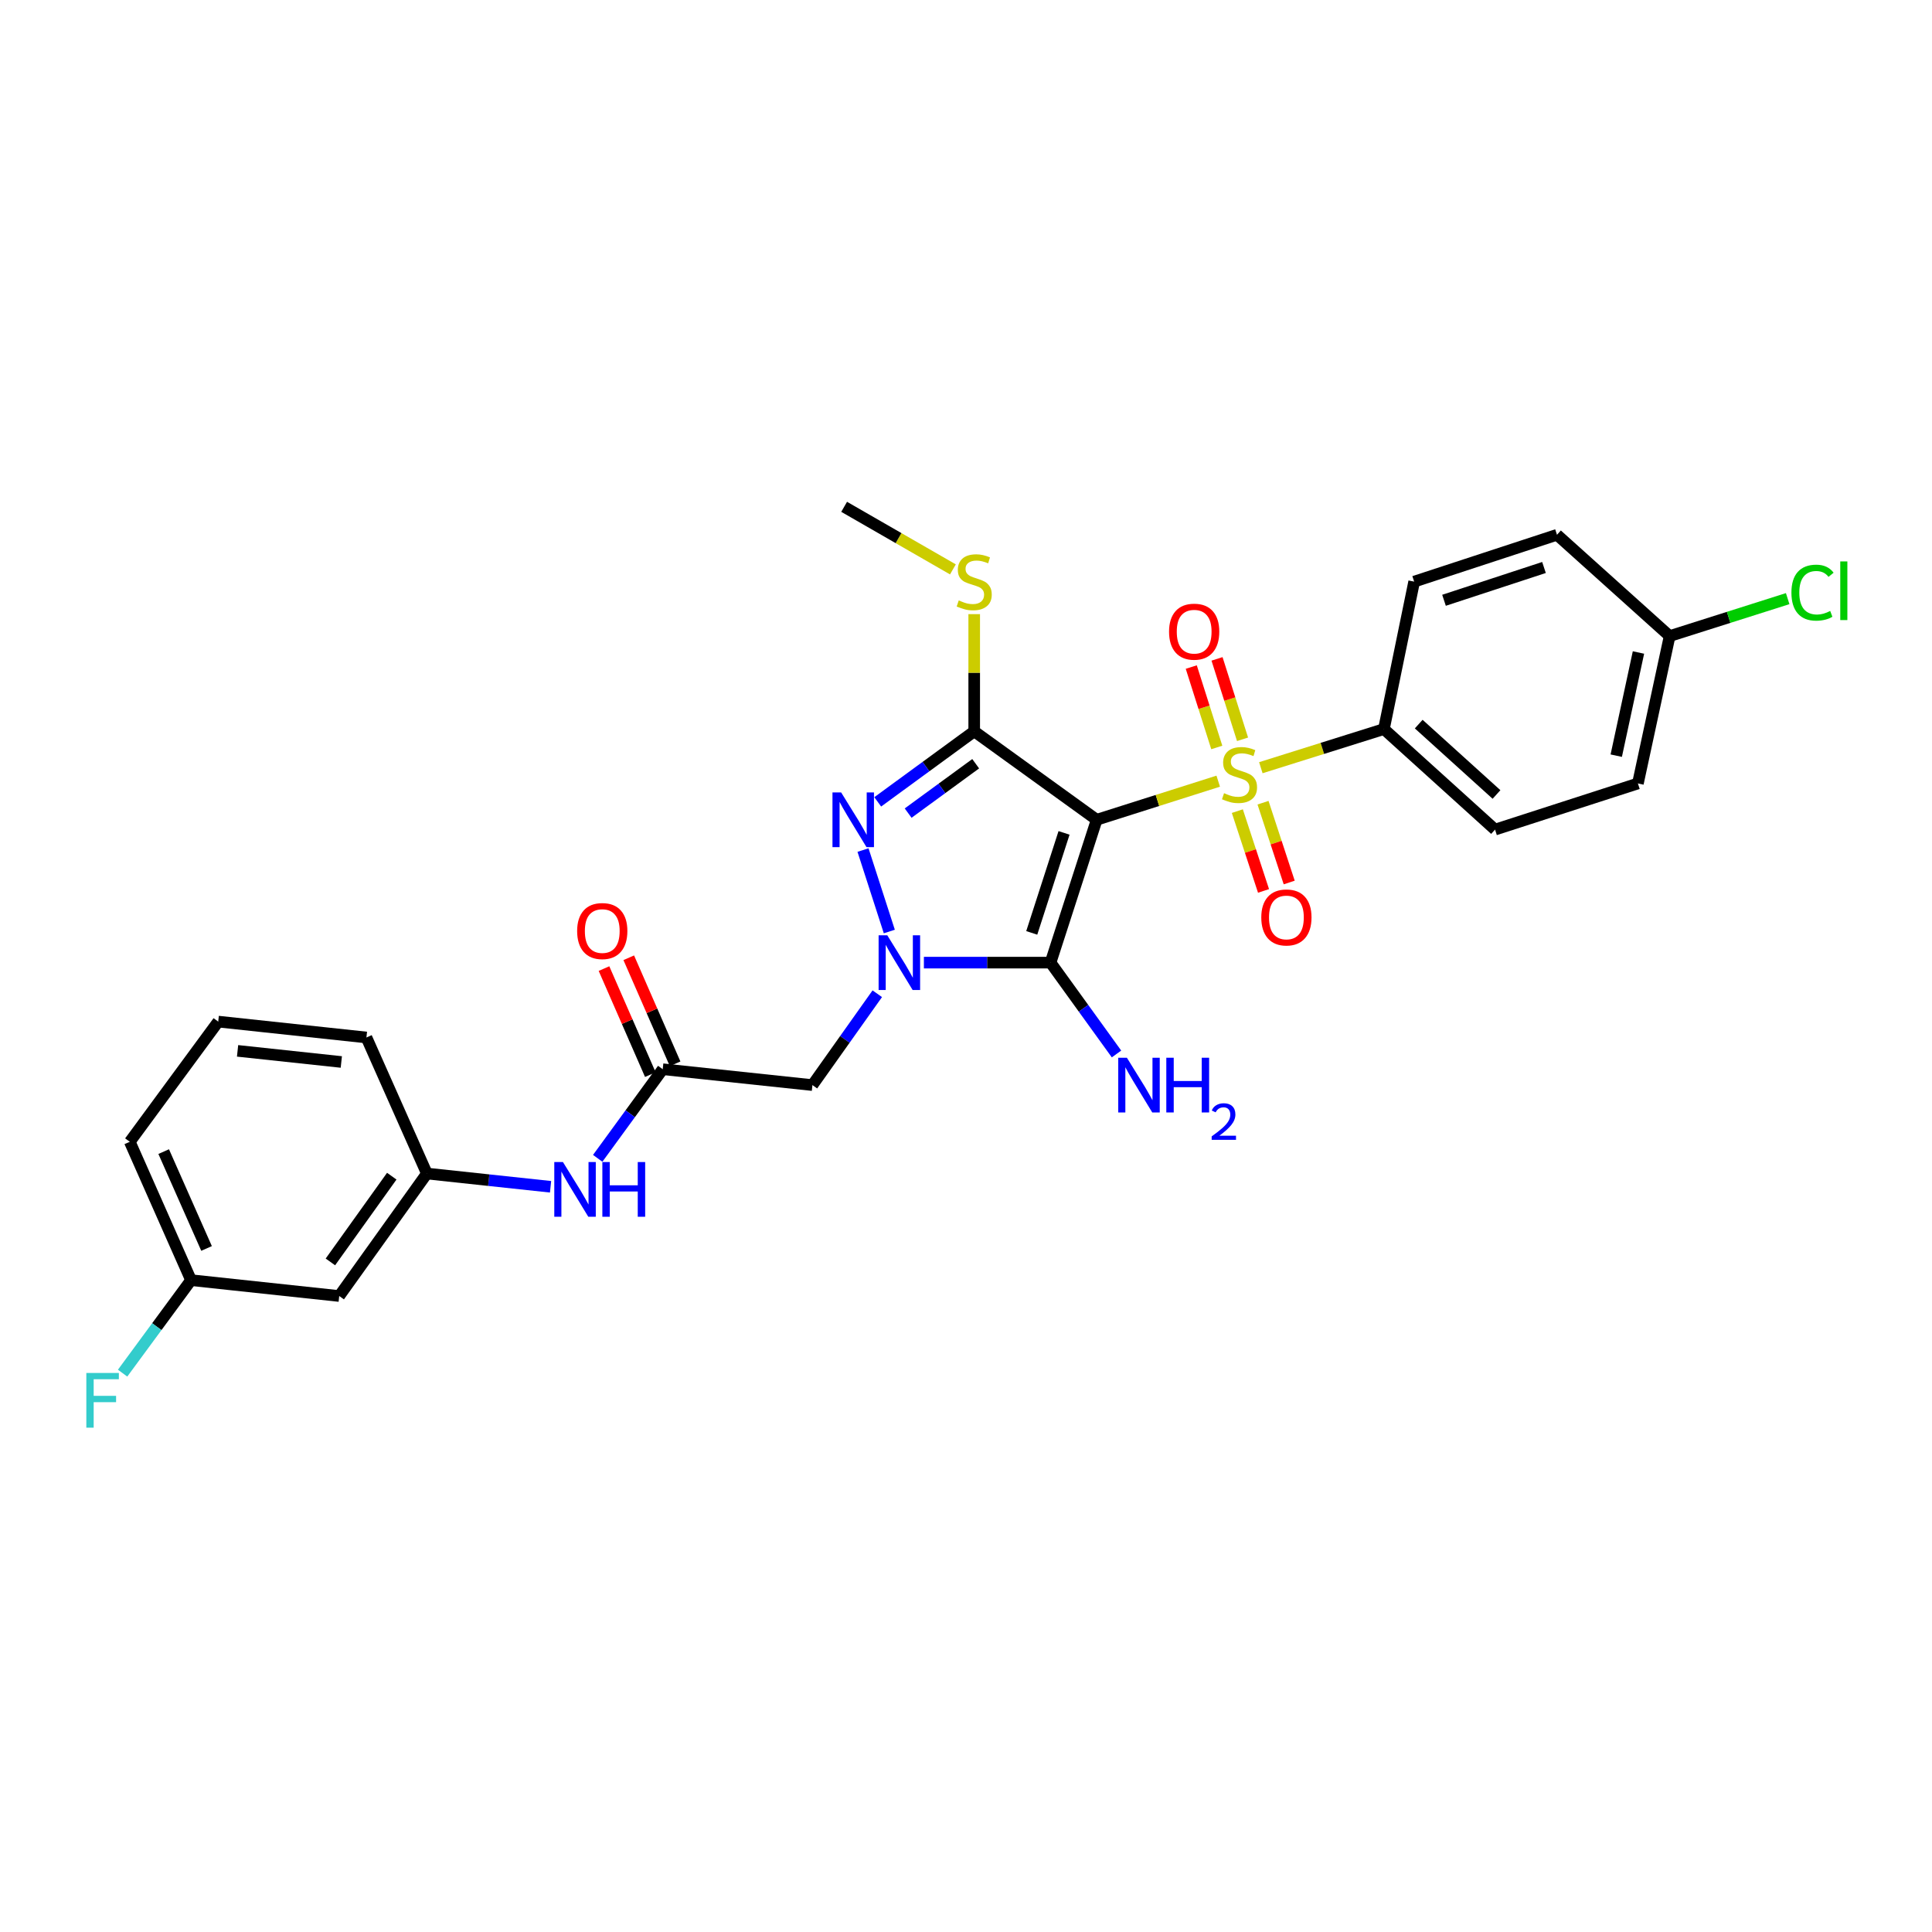 <?xml version='1.0' encoding='iso-8859-1'?>
<svg version='1.1' baseProfile='full'
              xmlns='http://www.w3.org/2000/svg'
                      xmlns:rdkit='http://www.rdkit.org/xml'
                      xmlns:xlink='http://www.w3.org/1999/xlink'
                  xml:space='preserve'
width='1000px' height='1000px' viewBox='0 0 1000 1000'>
<!-- END OF HEADER -->
<rect style='opacity:1.0;fill:#FFFFFF;stroke:none' width='1000' height='1000' x='0' y='0'> </rect>
<path class='bond-0' d='M 567.64,424.309 L 599.095,414.32' style='fill:none;fill-rule:evenodd;stroke:#000000;stroke-width:6px;stroke-linecap:butt;stroke-linejoin:miter;stroke-opacity:1' />
<path class='bond-0' d='M 599.095,414.32 L 630.55,404.331' style='fill:none;fill-rule:evenodd;stroke:#CCCC00;stroke-width:6px;stroke-linecap:butt;stroke-linejoin:miter;stroke-opacity:1' />
<path class='bond-2' d='M 567.64,424.309 L 543.758,498.254' style='fill:none;fill-rule:evenodd;stroke:#000000;stroke-width:6px;stroke-linecap:butt;stroke-linejoin:miter;stroke-opacity:1' />
<path class='bond-2' d='M 550.746,431.102 L 534.029,482.863' style='fill:none;fill-rule:evenodd;stroke:#000000;stroke-width:6px;stroke-linecap:butt;stroke-linejoin:miter;stroke-opacity:1' />
<path class='bond-3' d='M 567.64,424.309 L 504.249,378.536' style='fill:none;fill-rule:evenodd;stroke:#000000;stroke-width:6px;stroke-linecap:butt;stroke-linejoin:miter;stroke-opacity:1' />
<path class='bond-7' d='M 652.608,397.366 L 684.461,387.364' style='fill:none;fill-rule:evenodd;stroke:#CCCC00;stroke-width:6px;stroke-linecap:butt;stroke-linejoin:miter;stroke-opacity:1' />
<path class='bond-7' d='M 684.461,387.364 L 716.314,377.362' style='fill:none;fill-rule:evenodd;stroke:#000000;stroke-width:6px;stroke-linecap:butt;stroke-linejoin:miter;stroke-opacity:1' />
<path class='bond-8' d='M 643.14,382.657 L 636.536,361.846' style='fill:none;fill-rule:evenodd;stroke:#CCCC00;stroke-width:6px;stroke-linecap:butt;stroke-linejoin:miter;stroke-opacity:1' />
<path class='bond-8' d='M 636.536,361.846 L 629.932,341.035' style='fill:none;fill-rule:evenodd;stroke:#FF0000;stroke-width:6px;stroke-linecap:butt;stroke-linejoin:miter;stroke-opacity:1' />
<path class='bond-8' d='M 629.806,386.888 L 623.202,366.077' style='fill:none;fill-rule:evenodd;stroke:#CCCC00;stroke-width:6px;stroke-linecap:butt;stroke-linejoin:miter;stroke-opacity:1' />
<path class='bond-8' d='M 623.202,366.077 L 616.599,345.266' style='fill:none;fill-rule:evenodd;stroke:#FF0000;stroke-width:6px;stroke-linecap:butt;stroke-linejoin:miter;stroke-opacity:1' />
<path class='bond-9' d='M 640.446,419.839 L 647.223,440.491' style='fill:none;fill-rule:evenodd;stroke:#CCCC00;stroke-width:6px;stroke-linecap:butt;stroke-linejoin:miter;stroke-opacity:1' />
<path class='bond-9' d='M 647.223,440.491 L 654.001,461.142' style='fill:none;fill-rule:evenodd;stroke:#FF0000;stroke-width:6px;stroke-linecap:butt;stroke-linejoin:miter;stroke-opacity:1' />
<path class='bond-9' d='M 653.737,415.477 L 660.514,436.129' style='fill:none;fill-rule:evenodd;stroke:#CCCC00;stroke-width:6px;stroke-linecap:butt;stroke-linejoin:miter;stroke-opacity:1' />
<path class='bond-9' d='M 660.514,436.129 L 667.292,456.781' style='fill:none;fill-rule:evenodd;stroke:#FF0000;stroke-width:6px;stroke-linecap:butt;stroke-linejoin:miter;stroke-opacity:1' />
<path class='bond-1' d='M 478.205,498.254 L 510.982,498.254' style='fill:none;fill-rule:evenodd;stroke:#0000FF;stroke-width:6px;stroke-linecap:butt;stroke-linejoin:miter;stroke-opacity:1' />
<path class='bond-1' d='M 510.982,498.254 L 543.758,498.254' style='fill:none;fill-rule:evenodd;stroke:#000000;stroke-width:6px;stroke-linecap:butt;stroke-linejoin:miter;stroke-opacity:1' />
<path class='bond-5' d='M 454.078,514.358 L 437.295,538.002' style='fill:none;fill-rule:evenodd;stroke:#0000FF;stroke-width:6px;stroke-linecap:butt;stroke-linejoin:miter;stroke-opacity:1' />
<path class='bond-5' d='M 437.295,538.002 L 420.512,561.645' style='fill:none;fill-rule:evenodd;stroke:#000000;stroke-width:6px;stroke-linecap:butt;stroke-linejoin:miter;stroke-opacity:1' />
<path class='bond-28' d='M 460.308,482.152 L 446.691,439.989' style='fill:none;fill-rule:evenodd;stroke:#0000FF;stroke-width:6px;stroke-linecap:butt;stroke-linejoin:miter;stroke-opacity:1' />
<path class='bond-12' d='M 543.758,498.254 L 560.83,521.892' style='fill:none;fill-rule:evenodd;stroke:#000000;stroke-width:6px;stroke-linecap:butt;stroke-linejoin:miter;stroke-opacity:1' />
<path class='bond-12' d='M 560.83,521.892 L 577.902,545.531' style='fill:none;fill-rule:evenodd;stroke:#0000FF;stroke-width:6px;stroke-linecap:butt;stroke-linejoin:miter;stroke-opacity:1' />
<path class='bond-4' d='M 504.249,378.536 L 479.277,396.789' style='fill:none;fill-rule:evenodd;stroke:#000000;stroke-width:6px;stroke-linecap:butt;stroke-linejoin:miter;stroke-opacity:1' />
<path class='bond-4' d='M 479.277,396.789 L 454.306,415.042' style='fill:none;fill-rule:evenodd;stroke:#0000FF;stroke-width:6px;stroke-linecap:butt;stroke-linejoin:miter;stroke-opacity:1' />
<path class='bond-4' d='M 505.012,395.305 L 487.532,408.082' style='fill:none;fill-rule:evenodd;stroke:#000000;stroke-width:6px;stroke-linecap:butt;stroke-linejoin:miter;stroke-opacity:1' />
<path class='bond-4' d='M 487.532,408.082 L 470.052,420.859' style='fill:none;fill-rule:evenodd;stroke:#0000FF;stroke-width:6px;stroke-linecap:butt;stroke-linejoin:miter;stroke-opacity:1' />
<path class='bond-11' d='M 504.249,378.536 L 504.249,348.204' style='fill:none;fill-rule:evenodd;stroke:#000000;stroke-width:6px;stroke-linecap:butt;stroke-linejoin:miter;stroke-opacity:1' />
<path class='bond-11' d='M 504.249,348.204 L 504.249,317.872' style='fill:none;fill-rule:evenodd;stroke:#CCCC00;stroke-width:6px;stroke-linecap:butt;stroke-linejoin:miter;stroke-opacity:1' />
<path class='bond-6' d='M 420.512,561.645 L 343.023,553.423' style='fill:none;fill-rule:evenodd;stroke:#000000;stroke-width:6px;stroke-linecap:butt;stroke-linejoin:miter;stroke-opacity:1' />
<path class='bond-10' d='M 343.023,553.423 L 326.198,576.486' style='fill:none;fill-rule:evenodd;stroke:#000000;stroke-width:6px;stroke-linecap:butt;stroke-linejoin:miter;stroke-opacity:1' />
<path class='bond-10' d='M 326.198,576.486 L 309.373,599.548' style='fill:none;fill-rule:evenodd;stroke:#0000FF;stroke-width:6px;stroke-linecap:butt;stroke-linejoin:miter;stroke-opacity:1' />
<path class='bond-14' d='M 349.432,550.622 L 337.437,523.18' style='fill:none;fill-rule:evenodd;stroke:#000000;stroke-width:6px;stroke-linecap:butt;stroke-linejoin:miter;stroke-opacity:1' />
<path class='bond-14' d='M 337.437,523.18 L 325.442,495.738' style='fill:none;fill-rule:evenodd;stroke:#FF0000;stroke-width:6px;stroke-linecap:butt;stroke-linejoin:miter;stroke-opacity:1' />
<path class='bond-14' d='M 336.615,556.225 L 324.62,528.782' style='fill:none;fill-rule:evenodd;stroke:#000000;stroke-width:6px;stroke-linecap:butt;stroke-linejoin:miter;stroke-opacity:1' />
<path class='bond-14' d='M 324.62,528.782 L 312.625,501.34' style='fill:none;fill-rule:evenodd;stroke:#FF0000;stroke-width:6px;stroke-linecap:butt;stroke-linejoin:miter;stroke-opacity:1' />
<path class='bond-16' d='M 716.314,377.362 L 773.831,429.4' style='fill:none;fill-rule:evenodd;stroke:#000000;stroke-width:6px;stroke-linecap:butt;stroke-linejoin:miter;stroke-opacity:1' />
<path class='bond-16' d='M 734.327,374.795 L 774.588,411.221' style='fill:none;fill-rule:evenodd;stroke:#000000;stroke-width:6px;stroke-linecap:butt;stroke-linejoin:miter;stroke-opacity:1' />
<path class='bond-17' d='M 716.314,377.362 L 731.966,301.055' style='fill:none;fill-rule:evenodd;stroke:#000000;stroke-width:6px;stroke-linecap:butt;stroke-linejoin:miter;stroke-opacity:1' />
<path class='bond-13' d='M 284.971,614.276 L 252.964,610.848' style='fill:none;fill-rule:evenodd;stroke:#0000FF;stroke-width:6px;stroke-linecap:butt;stroke-linejoin:miter;stroke-opacity:1' />
<path class='bond-13' d='M 252.964,610.848 L 220.958,607.419' style='fill:none;fill-rule:evenodd;stroke:#000000;stroke-width:6px;stroke-linecap:butt;stroke-linejoin:miter;stroke-opacity:1' />
<path class='bond-26' d='M 493.227,294.715 L 465.076,278.523' style='fill:none;fill-rule:evenodd;stroke:#CCCC00;stroke-width:6px;stroke-linecap:butt;stroke-linejoin:miter;stroke-opacity:1' />
<path class='bond-26' d='M 465.076,278.523 L 436.925,262.33' style='fill:none;fill-rule:evenodd;stroke:#000000;stroke-width:6px;stroke-linecap:butt;stroke-linejoin:miter;stroke-opacity:1' />
<path class='bond-15' d='M 220.958,607.419 L 175.581,670.818' style='fill:none;fill-rule:evenodd;stroke:#000000;stroke-width:6px;stroke-linecap:butt;stroke-linejoin:miter;stroke-opacity:1' />
<path class='bond-15' d='M 202.777,608.787 L 171.012,653.166' style='fill:none;fill-rule:evenodd;stroke:#000000;stroke-width:6px;stroke-linecap:butt;stroke-linejoin:miter;stroke-opacity:1' />
<path class='bond-25' d='M 220.958,607.419 L 189.663,537.002' style='fill:none;fill-rule:evenodd;stroke:#000000;stroke-width:6px;stroke-linecap:butt;stroke-linejoin:miter;stroke-opacity:1' />
<path class='bond-18' d='M 175.581,670.818 L 98.877,662.604' style='fill:none;fill-rule:evenodd;stroke:#000000;stroke-width:6px;stroke-linecap:butt;stroke-linejoin:miter;stroke-opacity:1' />
<path class='bond-20' d='M 773.831,429.4 L 847.775,405.518' style='fill:none;fill-rule:evenodd;stroke:#000000;stroke-width:6px;stroke-linecap:butt;stroke-linejoin:miter;stroke-opacity:1' />
<path class='bond-21' d='M 731.966,301.055 L 805.895,276.801' style='fill:none;fill-rule:evenodd;stroke:#000000;stroke-width:6px;stroke-linecap:butt;stroke-linejoin:miter;stroke-opacity:1' />
<path class='bond-21' d='M 747.416,310.708 L 799.167,293.73' style='fill:none;fill-rule:evenodd;stroke:#000000;stroke-width:6px;stroke-linecap:butt;stroke-linejoin:miter;stroke-opacity:1' />
<path class='bond-22' d='M 98.877,662.604 L 81.166,686.672' style='fill:none;fill-rule:evenodd;stroke:#000000;stroke-width:6px;stroke-linecap:butt;stroke-linejoin:miter;stroke-opacity:1' />
<path class='bond-22' d='M 81.166,686.672 L 63.455,710.74' style='fill:none;fill-rule:evenodd;stroke:#33CCCC;stroke-width:6px;stroke-linecap:butt;stroke-linejoin:miter;stroke-opacity:1' />
<path class='bond-30' d='M 98.877,662.604 L 67.178,590.99' style='fill:none;fill-rule:evenodd;stroke:#000000;stroke-width:6px;stroke-linecap:butt;stroke-linejoin:miter;stroke-opacity:1' />
<path class='bond-30' d='M 106.914,646.199 L 84.724,596.07' style='fill:none;fill-rule:evenodd;stroke:#000000;stroke-width:6px;stroke-linecap:butt;stroke-linejoin:miter;stroke-opacity:1' />
<path class='bond-19' d='M 864.204,329.234 L 805.895,276.801' style='fill:none;fill-rule:evenodd;stroke:#000000;stroke-width:6px;stroke-linecap:butt;stroke-linejoin:miter;stroke-opacity:1' />
<path class='bond-23' d='M 864.204,329.234 L 894.751,319.543' style='fill:none;fill-rule:evenodd;stroke:#000000;stroke-width:6px;stroke-linecap:butt;stroke-linejoin:miter;stroke-opacity:1' />
<path class='bond-23' d='M 894.751,319.543 L 925.297,309.852' style='fill:none;fill-rule:evenodd;stroke:#00CC00;stroke-width:6px;stroke-linecap:butt;stroke-linejoin:miter;stroke-opacity:1' />
<path class='bond-29' d='M 864.204,329.234 L 847.775,405.518' style='fill:none;fill-rule:evenodd;stroke:#000000;stroke-width:6px;stroke-linecap:butt;stroke-linejoin:miter;stroke-opacity:1' />
<path class='bond-29' d='M 848.065,337.732 L 836.565,391.13' style='fill:none;fill-rule:evenodd;stroke:#000000;stroke-width:6px;stroke-linecap:butt;stroke-linejoin:miter;stroke-opacity:1' />
<path class='bond-24' d='M 112.951,528.78 L 189.663,537.002' style='fill:none;fill-rule:evenodd;stroke:#000000;stroke-width:6px;stroke-linecap:butt;stroke-linejoin:miter;stroke-opacity:1' />
<path class='bond-24' d='M 122.967,543.922 L 176.665,549.678' style='fill:none;fill-rule:evenodd;stroke:#000000;stroke-width:6px;stroke-linecap:butt;stroke-linejoin:miter;stroke-opacity:1' />
<path class='bond-27' d='M 112.951,528.78 L 67.178,590.99' style='fill:none;fill-rule:evenodd;stroke:#000000;stroke-width:6px;stroke-linecap:butt;stroke-linejoin:miter;stroke-opacity:1' />
<path  class='atom-1' d='M 633.569 410.552
Q 633.889 410.672, 635.209 411.232
Q 636.529 411.792, 637.969 412.152
Q 639.449 412.472, 640.889 412.472
Q 643.569 412.472, 645.129 411.192
Q 646.689 409.872, 646.689 407.592
Q 646.689 406.032, 645.889 405.072
Q 645.129 404.112, 643.929 403.592
Q 642.729 403.072, 640.729 402.472
Q 638.209 401.712, 636.689 400.992
Q 635.209 400.272, 634.129 398.752
Q 633.089 397.232, 633.089 394.672
Q 633.089 391.112, 635.489 388.912
Q 637.929 386.712, 642.729 386.712
Q 646.009 386.712, 649.729 388.272
L 648.809 391.352
Q 645.409 389.952, 642.849 389.952
Q 640.089 389.952, 638.569 391.112
Q 637.049 392.232, 637.089 394.192
Q 637.089 395.712, 637.849 396.632
Q 638.649 397.552, 639.769 398.072
Q 640.929 398.592, 642.849 399.192
Q 645.409 399.992, 646.929 400.792
Q 648.449 401.592, 649.529 403.232
Q 650.649 404.832, 650.649 407.592
Q 650.649 411.512, 648.009 413.632
Q 645.409 415.712, 641.049 415.712
Q 638.529 415.712, 636.609 415.152
Q 634.729 414.632, 632.489 413.712
L 633.569 410.552
' fill='#CCCC00'/>
<path  class='atom-2' d='M 459.248 484.094
L 468.528 499.094
Q 469.448 500.574, 470.928 503.254
Q 472.408 505.934, 472.488 506.094
L 472.488 484.094
L 476.248 484.094
L 476.248 512.414
L 472.368 512.414
L 462.408 496.014
Q 461.248 494.094, 460.008 491.894
Q 458.808 489.694, 458.448 489.014
L 458.448 512.414
L 454.768 512.414
L 454.768 484.094
L 459.248 484.094
' fill='#0000FF'/>
<path  class='atom-5' d='M 435.367 410.149
L 444.647 425.149
Q 445.567 426.629, 447.047 429.309
Q 448.527 431.989, 448.607 432.149
L 448.607 410.149
L 452.367 410.149
L 452.367 438.469
L 448.487 438.469
L 438.527 422.069
Q 437.367 420.149, 436.127 417.949
Q 434.927 415.749, 434.567 415.069
L 434.567 438.469
L 430.887 438.469
L 430.887 410.149
L 435.367 410.149
' fill='#0000FF'/>
<path  class='atom-9' d='M 605.1 326.952
Q 605.1 320.152, 608.46 316.352
Q 611.82 312.552, 618.1 312.552
Q 624.38 312.552, 627.74 316.352
Q 631.1 320.152, 631.1 326.952
Q 631.1 333.832, 627.7 337.752
Q 624.3 341.632, 618.1 341.632
Q 611.86 341.632, 608.46 337.752
Q 605.1 333.872, 605.1 326.952
M 618.1 338.432
Q 622.42 338.432, 624.74 335.552
Q 627.1 332.632, 627.1 326.952
Q 627.1 321.392, 624.74 318.592
Q 622.42 315.752, 618.1 315.752
Q 613.78 315.752, 611.42 318.552
Q 609.1 321.352, 609.1 326.952
Q 609.1 332.672, 611.42 335.552
Q 613.78 338.432, 618.1 338.432
' fill='#FF0000'/>
<path  class='atom-10' d='M 652.839 474.865
Q 652.839 468.065, 656.199 464.265
Q 659.559 460.465, 665.839 460.465
Q 672.119 460.465, 675.479 464.265
Q 678.839 468.065, 678.839 474.865
Q 678.839 481.745, 675.439 485.665
Q 672.039 489.545, 665.839 489.545
Q 659.599 489.545, 656.199 485.665
Q 652.839 481.785, 652.839 474.865
M 665.839 486.345
Q 670.159 486.345, 672.479 483.465
Q 674.839 480.545, 674.839 474.865
Q 674.839 469.305, 672.479 466.505
Q 670.159 463.665, 665.839 463.665
Q 661.519 463.665, 659.159 466.465
Q 656.839 469.265, 656.839 474.865
Q 656.839 480.585, 659.159 483.465
Q 661.519 486.345, 665.839 486.345
' fill='#FF0000'/>
<path  class='atom-11' d='M 291.378 601.473
L 300.658 616.473
Q 301.578 617.953, 303.058 620.633
Q 304.538 623.313, 304.618 623.473
L 304.618 601.473
L 308.378 601.473
L 308.378 629.793
L 304.498 629.793
L 294.538 613.393
Q 293.378 611.473, 292.138 609.273
Q 290.938 607.073, 290.578 606.393
L 290.578 629.793
L 286.898 629.793
L 286.898 601.473
L 291.378 601.473
' fill='#0000FF'/>
<path  class='atom-11' d='M 311.778 601.473
L 315.618 601.473
L 315.618 613.513
L 330.098 613.513
L 330.098 601.473
L 333.938 601.473
L 333.938 629.793
L 330.098 629.793
L 330.098 616.713
L 315.618 616.713
L 315.618 629.793
L 311.778 629.793
L 311.778 601.473
' fill='#0000FF'/>
<path  class='atom-12' d='M 496.249 310.775
Q 496.569 310.895, 497.889 311.455
Q 499.209 312.015, 500.649 312.375
Q 502.129 312.695, 503.569 312.695
Q 506.249 312.695, 507.809 311.415
Q 509.369 310.095, 509.369 307.815
Q 509.369 306.255, 508.569 305.295
Q 507.809 304.335, 506.609 303.815
Q 505.409 303.295, 503.409 302.695
Q 500.889 301.935, 499.369 301.215
Q 497.889 300.495, 496.809 298.975
Q 495.769 297.455, 495.769 294.895
Q 495.769 291.335, 498.169 289.135
Q 500.609 286.935, 505.409 286.935
Q 508.689 286.935, 512.409 288.495
L 511.489 291.575
Q 508.089 290.175, 505.529 290.175
Q 502.769 290.175, 501.249 291.335
Q 499.729 292.455, 499.769 294.415
Q 499.769 295.935, 500.529 296.855
Q 501.329 297.775, 502.449 298.295
Q 503.609 298.815, 505.529 299.415
Q 508.089 300.215, 509.609 301.015
Q 511.129 301.815, 512.209 303.455
Q 513.329 305.055, 513.329 307.815
Q 513.329 311.735, 510.689 313.855
Q 508.089 315.935, 503.729 315.935
Q 501.209 315.935, 499.289 315.375
Q 497.409 314.855, 495.169 313.935
L 496.249 310.775
' fill='#CCCC00'/>
<path  class='atom-13' d='M 583.28 547.485
L 592.56 562.485
Q 593.48 563.965, 594.96 566.645
Q 596.44 569.325, 596.52 569.485
L 596.52 547.485
L 600.28 547.485
L 600.28 575.805
L 596.4 575.805
L 586.44 559.405
Q 585.28 557.485, 584.04 555.285
Q 582.84 553.085, 582.48 552.405
L 582.48 575.805
L 578.8 575.805
L 578.8 547.485
L 583.28 547.485
' fill='#0000FF'/>
<path  class='atom-13' d='M 603.68 547.485
L 607.52 547.485
L 607.52 559.525
L 622 559.525
L 622 547.485
L 625.84 547.485
L 625.84 575.805
L 622 575.805
L 622 562.725
L 607.52 562.725
L 607.52 575.805
L 603.68 575.805
L 603.68 547.485
' fill='#0000FF'/>
<path  class='atom-13' d='M 627.213 574.812
Q 627.899 573.043, 629.536 572.066
Q 631.173 571.063, 633.443 571.063
Q 636.268 571.063, 637.852 572.594
Q 639.436 574.125, 639.436 576.845
Q 639.436 579.617, 637.377 582.204
Q 635.344 584.791, 631.12 587.853
L 639.753 587.853
L 639.753 589.965
L 627.16 589.965
L 627.16 588.197
Q 630.645 585.715, 632.704 583.867
Q 634.789 582.019, 635.793 580.356
Q 636.796 578.693, 636.796 576.977
Q 636.796 575.181, 635.898 574.178
Q 635.001 573.175, 633.443 573.175
Q 631.938 573.175, 630.935 573.782
Q 629.932 574.389, 629.219 575.736
L 627.213 574.812
' fill='#0000FF'/>
<path  class='atom-15' d='M 298.728 481.905
Q 298.728 475.105, 302.088 471.305
Q 305.448 467.505, 311.728 467.505
Q 318.008 467.505, 321.368 471.305
Q 324.728 475.105, 324.728 481.905
Q 324.728 488.785, 321.328 492.705
Q 317.928 496.585, 311.728 496.585
Q 305.488 496.585, 302.088 492.705
Q 298.728 488.825, 298.728 481.905
M 311.728 493.385
Q 316.048 493.385, 318.368 490.505
Q 320.728 487.585, 320.728 481.905
Q 320.728 476.345, 318.368 473.545
Q 316.048 470.705, 311.728 470.705
Q 307.408 470.705, 305.048 473.505
Q 302.728 476.305, 302.728 481.905
Q 302.728 487.625, 305.048 490.505
Q 307.408 493.385, 311.728 493.385
' fill='#FF0000'/>
<path  class='atom-23' d='M 44.684 710.646
L 61.524 710.646
L 61.524 713.886
L 48.484 713.886
L 48.484 722.486
L 60.084 722.486
L 60.084 725.766
L 48.484 725.766
L 48.484 738.966
L 44.684 738.966
L 44.684 710.646
' fill='#33CCCC'/>
<path  class='atom-24' d='M 927.237 306.752
Q 927.237 299.712, 930.517 296.032
Q 933.837 292.312, 940.117 292.312
Q 945.957 292.312, 949.077 296.432
L 946.437 298.592
Q 944.157 295.592, 940.117 295.592
Q 935.837 295.592, 933.557 298.472
Q 931.317 301.312, 931.317 306.752
Q 931.317 312.352, 933.637 315.232
Q 935.997 318.112, 940.557 318.112
Q 943.677 318.112, 947.317 316.232
L 948.437 319.232
Q 946.957 320.192, 944.717 320.752
Q 942.477 321.312, 939.997 321.312
Q 933.837 321.312, 930.517 317.552
Q 927.237 313.792, 927.237 306.752
' fill='#00CC00'/>
<path  class='atom-24' d='M 952.517 290.592
L 956.197 290.592
L 956.197 320.952
L 952.517 320.952
L 952.517 290.592
' fill='#00CC00'/>
</svg>

